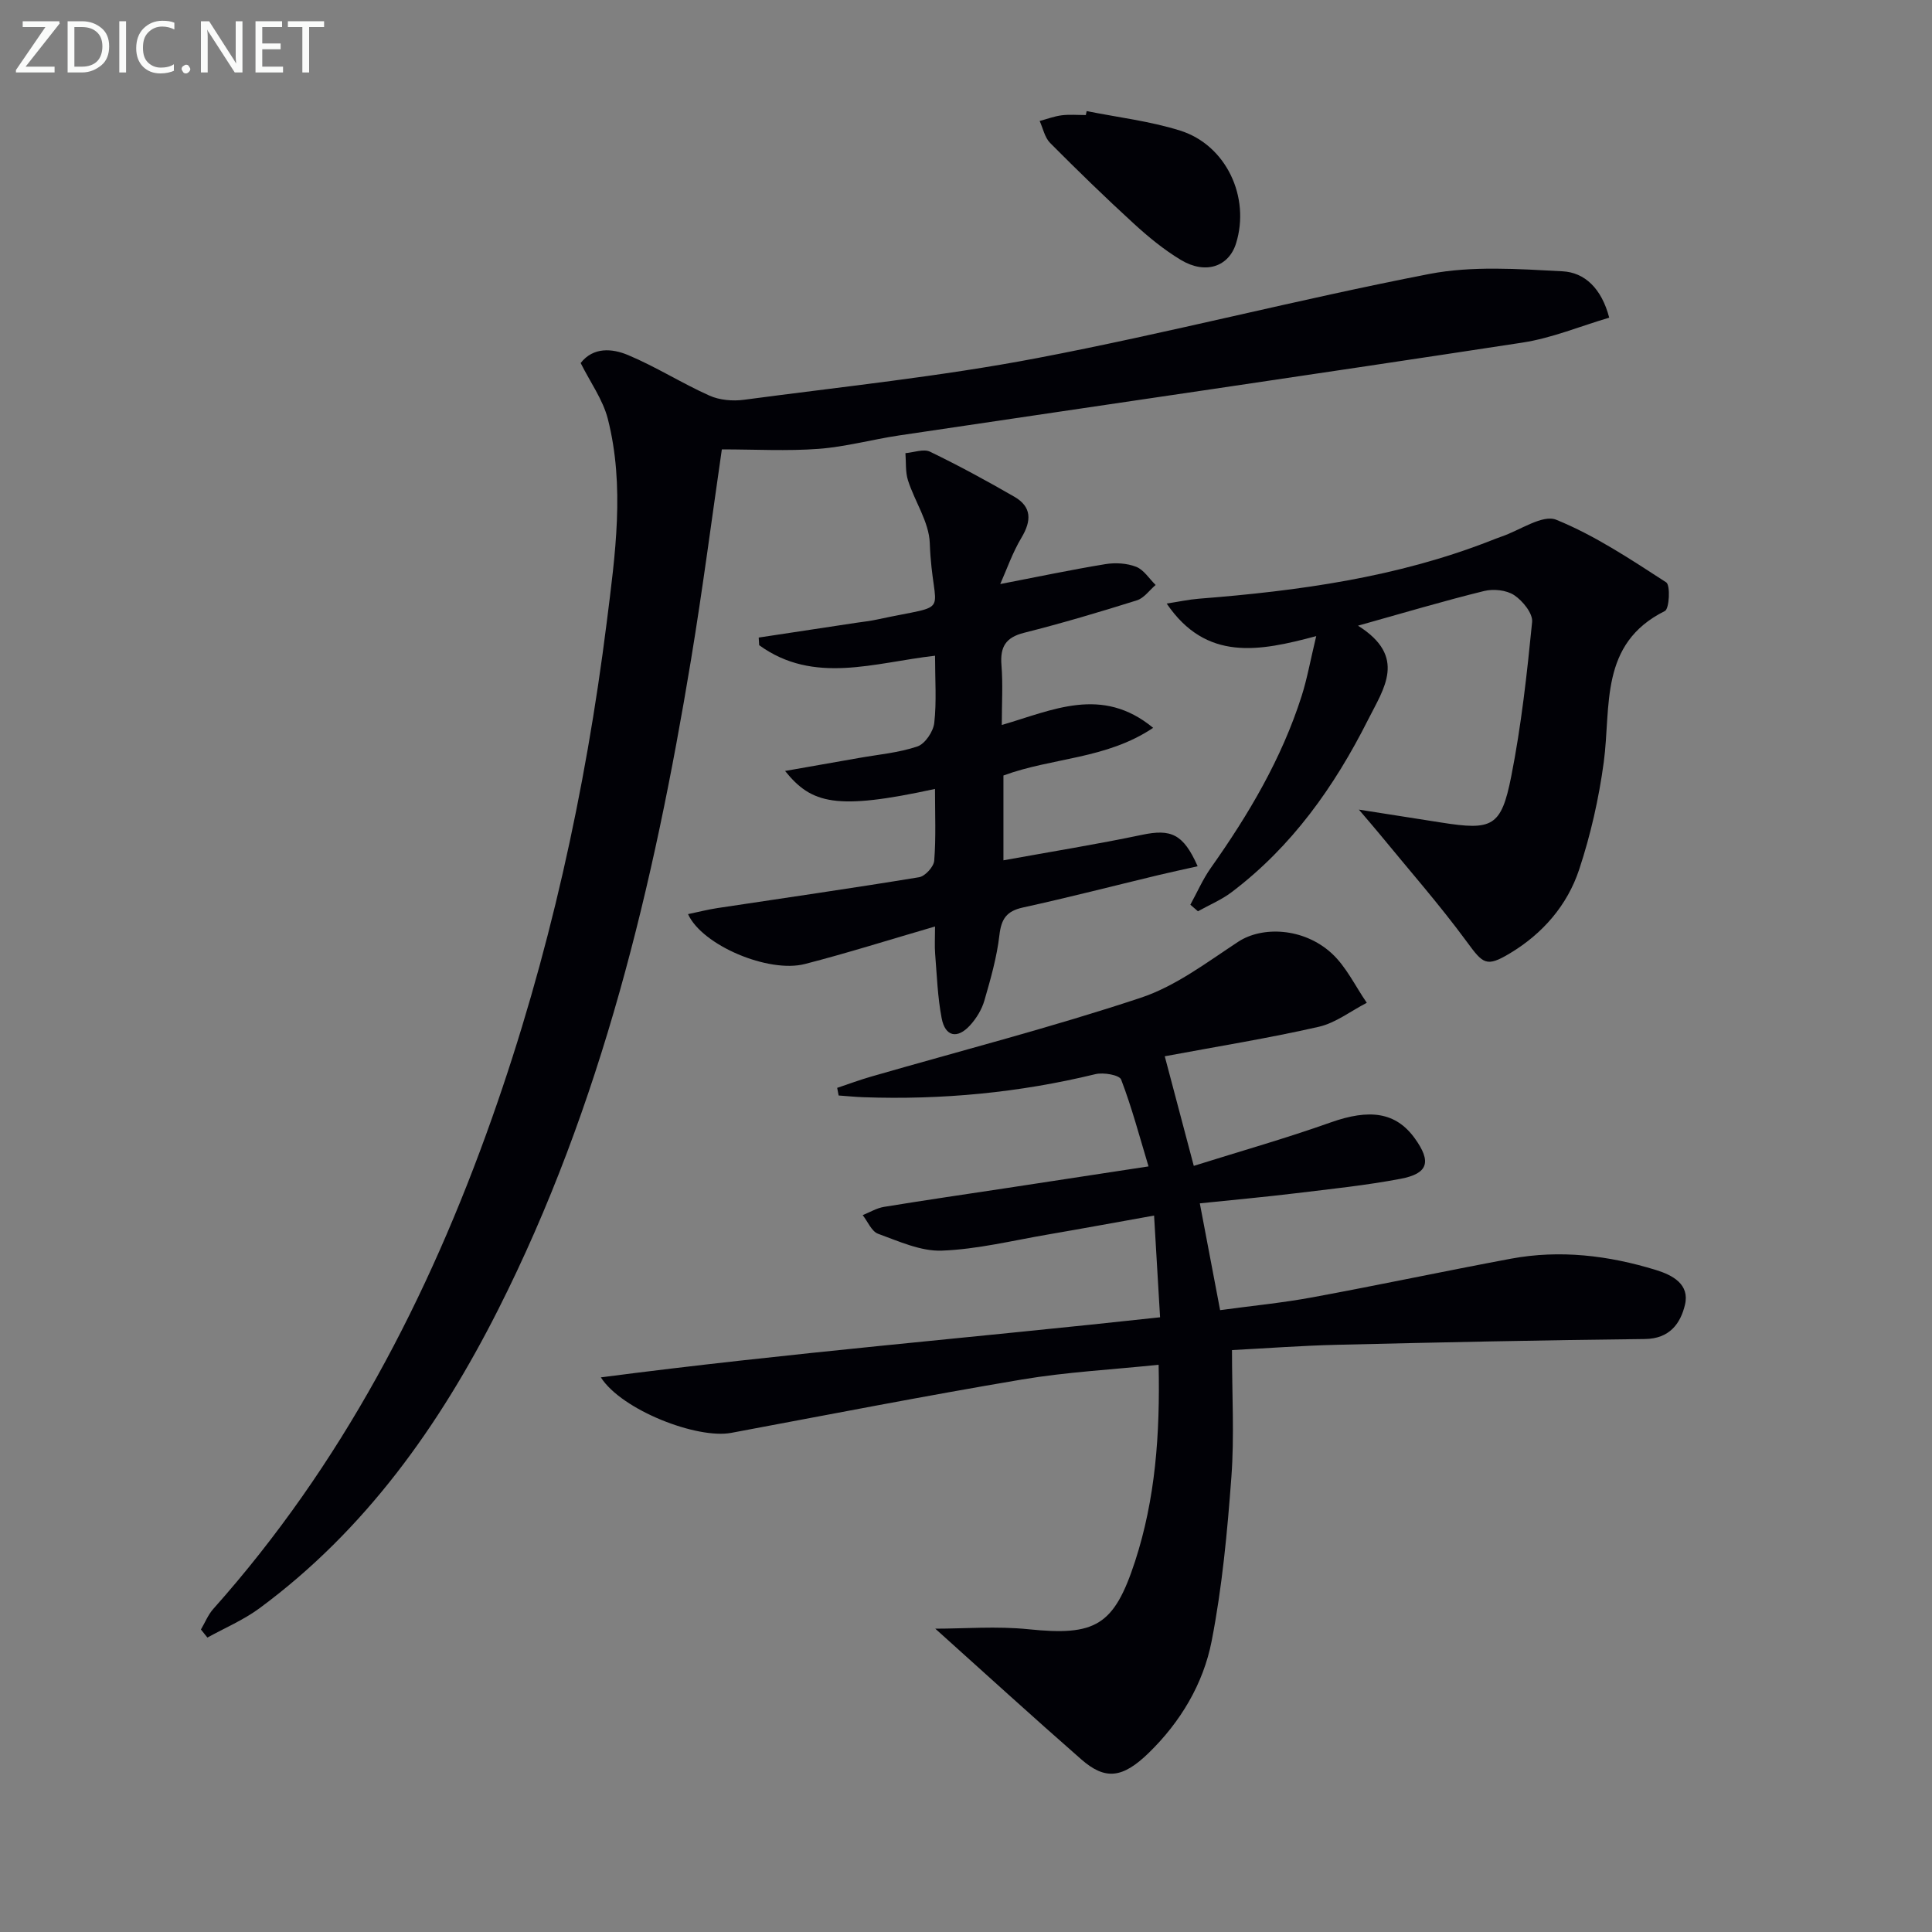 <svg enable-background="new 0 0 400 400" viewBox="0 0 400 400" xmlns="http://www.w3.org/2000/svg"><rect x="0" y="0" width="400" height="400" fill="#808080" stroke="none"/><path d="m255.07 279.52c0 9.28.5 17.78-.12 26.2-.84 11.39-1.91 22.84-4.09 34.04-1.73 8.87-6.45 16.77-13.05 23.18-5.43 5.28-9.01 5.63-13.93 1.33-10.2-8.93-20.22-18.07-30.24-27.07 6 0 12.72-.56 19.32.12 13.82 1.42 17.68-.71 22.03-14.02 4.22-12.95 5.2-26.3 4.89-40.74-9.67 1.01-19.07 1.5-28.29 3.05-20.12 3.39-40.14 7.3-60.2 11.05-7.05 1.32-22.64-4.69-26.99-11.49 38.67-5.05 76.91-8.19 115.78-12.44-.4-6.86-.79-13.41-1.24-21.06-7.68 1.37-14.76 2.68-21.86 3.9-7.34 1.25-14.68 3.08-22.07 3.36-4.37.17-8.92-1.94-13.21-3.49-1.35-.49-2.14-2.53-3.19-3.86 1.47-.59 2.89-1.46 4.42-1.71 8.5-1.39 17.03-2.63 25.55-3.92 9.32-1.42 18.64-2.84 29.21-4.46-1.87-6.19-3.46-12.21-5.67-17.98-.37-.95-3.66-1.52-5.32-1.12-15.79 3.84-31.79 5.35-48.01 4.78-1.72-.06-3.44-.24-5.16-.36-.1-.53-.2-1.05-.3-1.58 2.33-.78 4.63-1.64 6.99-2.32 18.64-5.38 37.45-10.22 55.85-16.33 7.23-2.4 13.69-7.33 20.19-11.6 4.95-3.25 13.49-2.94 19.31 2.36 3.04 2.77 4.91 6.81 7.31 10.28-3.31 1.7-6.45 4.17-9.96 4.97-10.33 2.35-20.81 4.04-31.87 6.1 1.92 7.24 3.83 14.47 6.01 22.69 9.77-3.07 19.14-5.72 28.3-8.98 8.1-2.88 13.54-2.16 17.47 3.3 3.46 4.81 2.8 7.27-2.96 8.36-7.17 1.36-14.45 2.11-21.7 2.99-6.41.78-12.84 1.36-19.86 2.09 1.4 7.35 2.71 14.28 4.2 22.11 6.52-.89 12.89-1.5 19.15-2.66 13.71-2.53 27.35-5.43 41.06-7.99 10.17-1.89 20.19-.68 30 2.33 3.45 1.06 7.06 2.95 6.03 7.23-.93 3.87-3.18 7.01-8.29 7.07-21.31.23-42.61.69-63.92 1.2-7.32.18-14.59.73-21.57 1.09z" fill="#010106"/><path d="m120.22 75.16c2.62-3.35 6.51-3.03 9.81-1.65 5.78 2.42 11.13 5.84 16.86 8.4 2.1.94 4.82 1.17 7.14.86 20.24-2.7 40.61-4.8 60.64-8.62 27.19-5.18 54.03-12.15 81.21-17.42 8.93-1.73 18.44-1.04 27.63-.56 4.58.24 8.08 3.54 9.66 9.6-6.02 1.77-11.88 4.23-17.96 5.16-42.99 6.57-86.03 12.82-129.04 19.22-5.58.83-11.08 2.36-16.68 2.78-6.56.49-13.18.11-20.04.11-2.05 14.1-3.96 28.89-6.39 43.6-7.68 46.5-18.5 92.12-39.93 134.52-12.14 24.01-27.48 45.63-49.43 61.83-3.29 2.42-7.16 4.06-10.76 6.05-.45-.56-.89-1.11-1.34-1.67.85-1.43 1.48-3.06 2.57-4.27 26.53-29.77 44.53-64.38 57.72-101.7 11.77-33.29 19.34-67.61 23.73-102.58 1.75-13.96 3.78-28.13.22-42.11-1.03-4-3.64-7.58-5.62-11.55z" fill="#010106"/><path d="m193.58 163.34c-20.54 4.48-25.56 3.07-31.04-3.72 5.37-.94 10.31-1.8 15.24-2.68 4.08-.73 8.29-1.08 12.17-2.4 1.58-.54 3.28-3.08 3.48-4.87.5-4.42.16-8.93.16-13.91-12.56 1.42-25.08 6.04-36.41-2.18-.03-.53-.07-1.05-.1-1.58 6.72-1.02 13.44-2.04 20.15-3.05 1.48-.22 2.97-.38 4.43-.7 16.17-3.49 11.41-.16 10.84-15.82-.16-4.37-3.11-8.59-4.51-12.97-.56-1.76-.38-3.75-.53-5.64 1.72-.14 3.76-.94 5.09-.3 5.94 2.87 11.75 6.03 17.47 9.33 3.61 2.09 3.56 4.97 1.47 8.46-1.87 3.12-3.07 6.63-4.4 9.61 7.73-1.49 14.72-2.97 21.76-4.12 2.07-.34 4.46-.2 6.38.55 1.59.62 2.7 2.46 4.03 3.76-1.28 1.09-2.39 2.71-3.87 3.18-7.73 2.43-15.51 4.74-23.36 6.72-3.82.96-4.99 2.92-4.69 6.68.32 3.94.07 7.93.07 12.41 10.51-3.05 20.7-8.18 31.34.59-9.73 6.53-20.86 6.13-31 9.87v17.56c9.86-1.79 19.32-3.31 28.7-5.28 5.96-1.25 8.54-.22 11.51 6.51-2.81.63-5.48 1.2-8.12 1.83-9.35 2.25-18.67 4.65-28.06 6.71-3.36.74-4.47 2.33-4.86 5.7-.53 4.58-1.82 9.1-3.11 13.55-.53 1.85-1.65 3.69-2.95 5.12-2.65 2.92-5.17 2.38-5.9-1.45-.84-4.38-.99-8.89-1.35-13.36-.13-1.59-.02-3.19-.02-5.63-9.57 2.78-18.2 5.52-26.96 7.77-7.49 1.93-21.25-3.85-24.18-10.33 2.13-.44 4.08-.95 6.07-1.25 13.93-2.11 27.87-4.1 41.77-6.39 1.25-.21 3.03-2.17 3.13-3.42.38-4.77.16-9.6.16-14.86z" fill="#010106"/><path d="m281.34 167.62c6.39 1 11.7 1.83 17.01 2.67 10.62 1.68 12.46.91 14.53-9.52 2.09-10.55 3.27-21.29 4.33-32 .17-1.77-1.95-4.37-3.7-5.54-1.59-1.06-4.29-1.35-6.23-.87-8.31 2.04-16.52 4.49-26.12 7.18 10.22 6.42 5.34 13 2.07 19.5-6.96 13.82-15.75 26.23-28.23 35.67-2.11 1.6-4.64 2.65-6.98 3.96-.52-.45-1.05-.91-1.57-1.36 1.41-2.56 2.58-5.28 4.26-7.65 7.81-11.04 14.65-22.59 18.78-35.56 1.14-3.57 1.79-7.29 3.02-12.4-11.83 3.17-22.77 5.3-30.96-6.74 2.46-.38 4.58-.84 6.72-1.01 20.57-1.61 40.9-4.4 60.28-11.98.77-.3 1.55-.62 2.33-.88 3.82-1.3 8.49-4.63 11.32-3.48 8.04 3.27 15.43 8.21 22.77 12.96.89.58.65 5.47-.27 5.93-13.64 6.79-11.11 19.72-12.66 31.31-1.01 7.5-2.71 15.02-5.09 22.21-2.45 7.4-7.53 13.26-14.31 17.34-4.92 2.96-5.59 2.2-8.94-2.36-5.7-7.76-12.09-15.02-18.2-22.48-1.13-1.37-2.29-2.7-4.16-4.9z" fill="#010106"/><path d="m224.98 23c6.47 1.3 13.1 2.07 19.36 4.04 9.54 3 14.55 13.79 11.57 23.35-1.5 4.82-6.3 6.49-11.4 3.44-3.53-2.12-6.79-4.8-9.84-7.6-5.89-5.39-11.62-10.97-17.25-16.63-1.12-1.13-1.47-3.01-2.17-4.55 1.52-.41 3.02-.98 4.57-1.18 1.64-.2 3.32-.05 4.99-.05.06-.27.11-.54.17-.82z" fill="#010106"/><g fill="#fafbfa"><path d="m12.4 4.8-7.1 9h6v1.2h-8v-.5l6.1-8.9h-4.7v-1.2h7.6v.4z"/><path d="m14 14v-9.6h3c1.6 0 2.9.5 4 1.4s1.6 2.2 1.6 3.8-.5 3-1.6 3.9-2.4 1.5-4 1.5h-3zm1.4-8.4v8.2h1.6c1.3 0 2.4-.4 3.1-1.1s1.1-1.8 1.1-3.1-.4-2.3-1.2-3-1.8-1-3.1-1z"/><path d="m26.1 4.4v10.6h-1.4v-10.6z"/><path d="m36.1 14.6c-.8.4-1.8.6-2.9.6-1.5 0-2.7-.5-3.6-1.4s-1.4-2.2-1.4-3.8c0-1.7.5-3.1 1.5-4.1s2.3-1.6 3.9-1.6c1 0 1.8.1 2.5.4v1.4c-.8-.4-1.6-.6-2.5-.6-1.2 0-2.1.4-2.9 1.2s-1.1 1.8-1.1 3.2c0 1.3.3 2.3 1 3s1.6 1.1 2.7 1.1c1 0 2-.2 2.7-.7v1.3z"/><path d="m37.6 14.3c0-.2.1-.5.3-.6s.4-.3.6-.3c.3 0 .5.1.6.3s.3.4.3.6-.1.4-.3.6-.4.3-.6.3c-.3 0-.5-.1-.6-.3s-.3-.4-.3-.6z"/><path d="m50.2 15h-1.6l-5.3-8.2c-.2-.2-.3-.5-.4-.7 0 .2.1.7.1 1.5v7.4h-1.4v-10.6h1.7l5.2 8.1c.2.4.4.6.4.7 0-.3-.1-.8-.1-1.5v-7.3h1.4z"/><path d="m58.6 15h-5.7v-10.6h5.5v1.2h-4.1v3.4h3.8v1.2h-3.8v3.6h4.3z"/><path d="m67.1 5.6h-3.1v9.4h-1.4v-9.4h-3v-1.2h7.5z"/></g></svg>